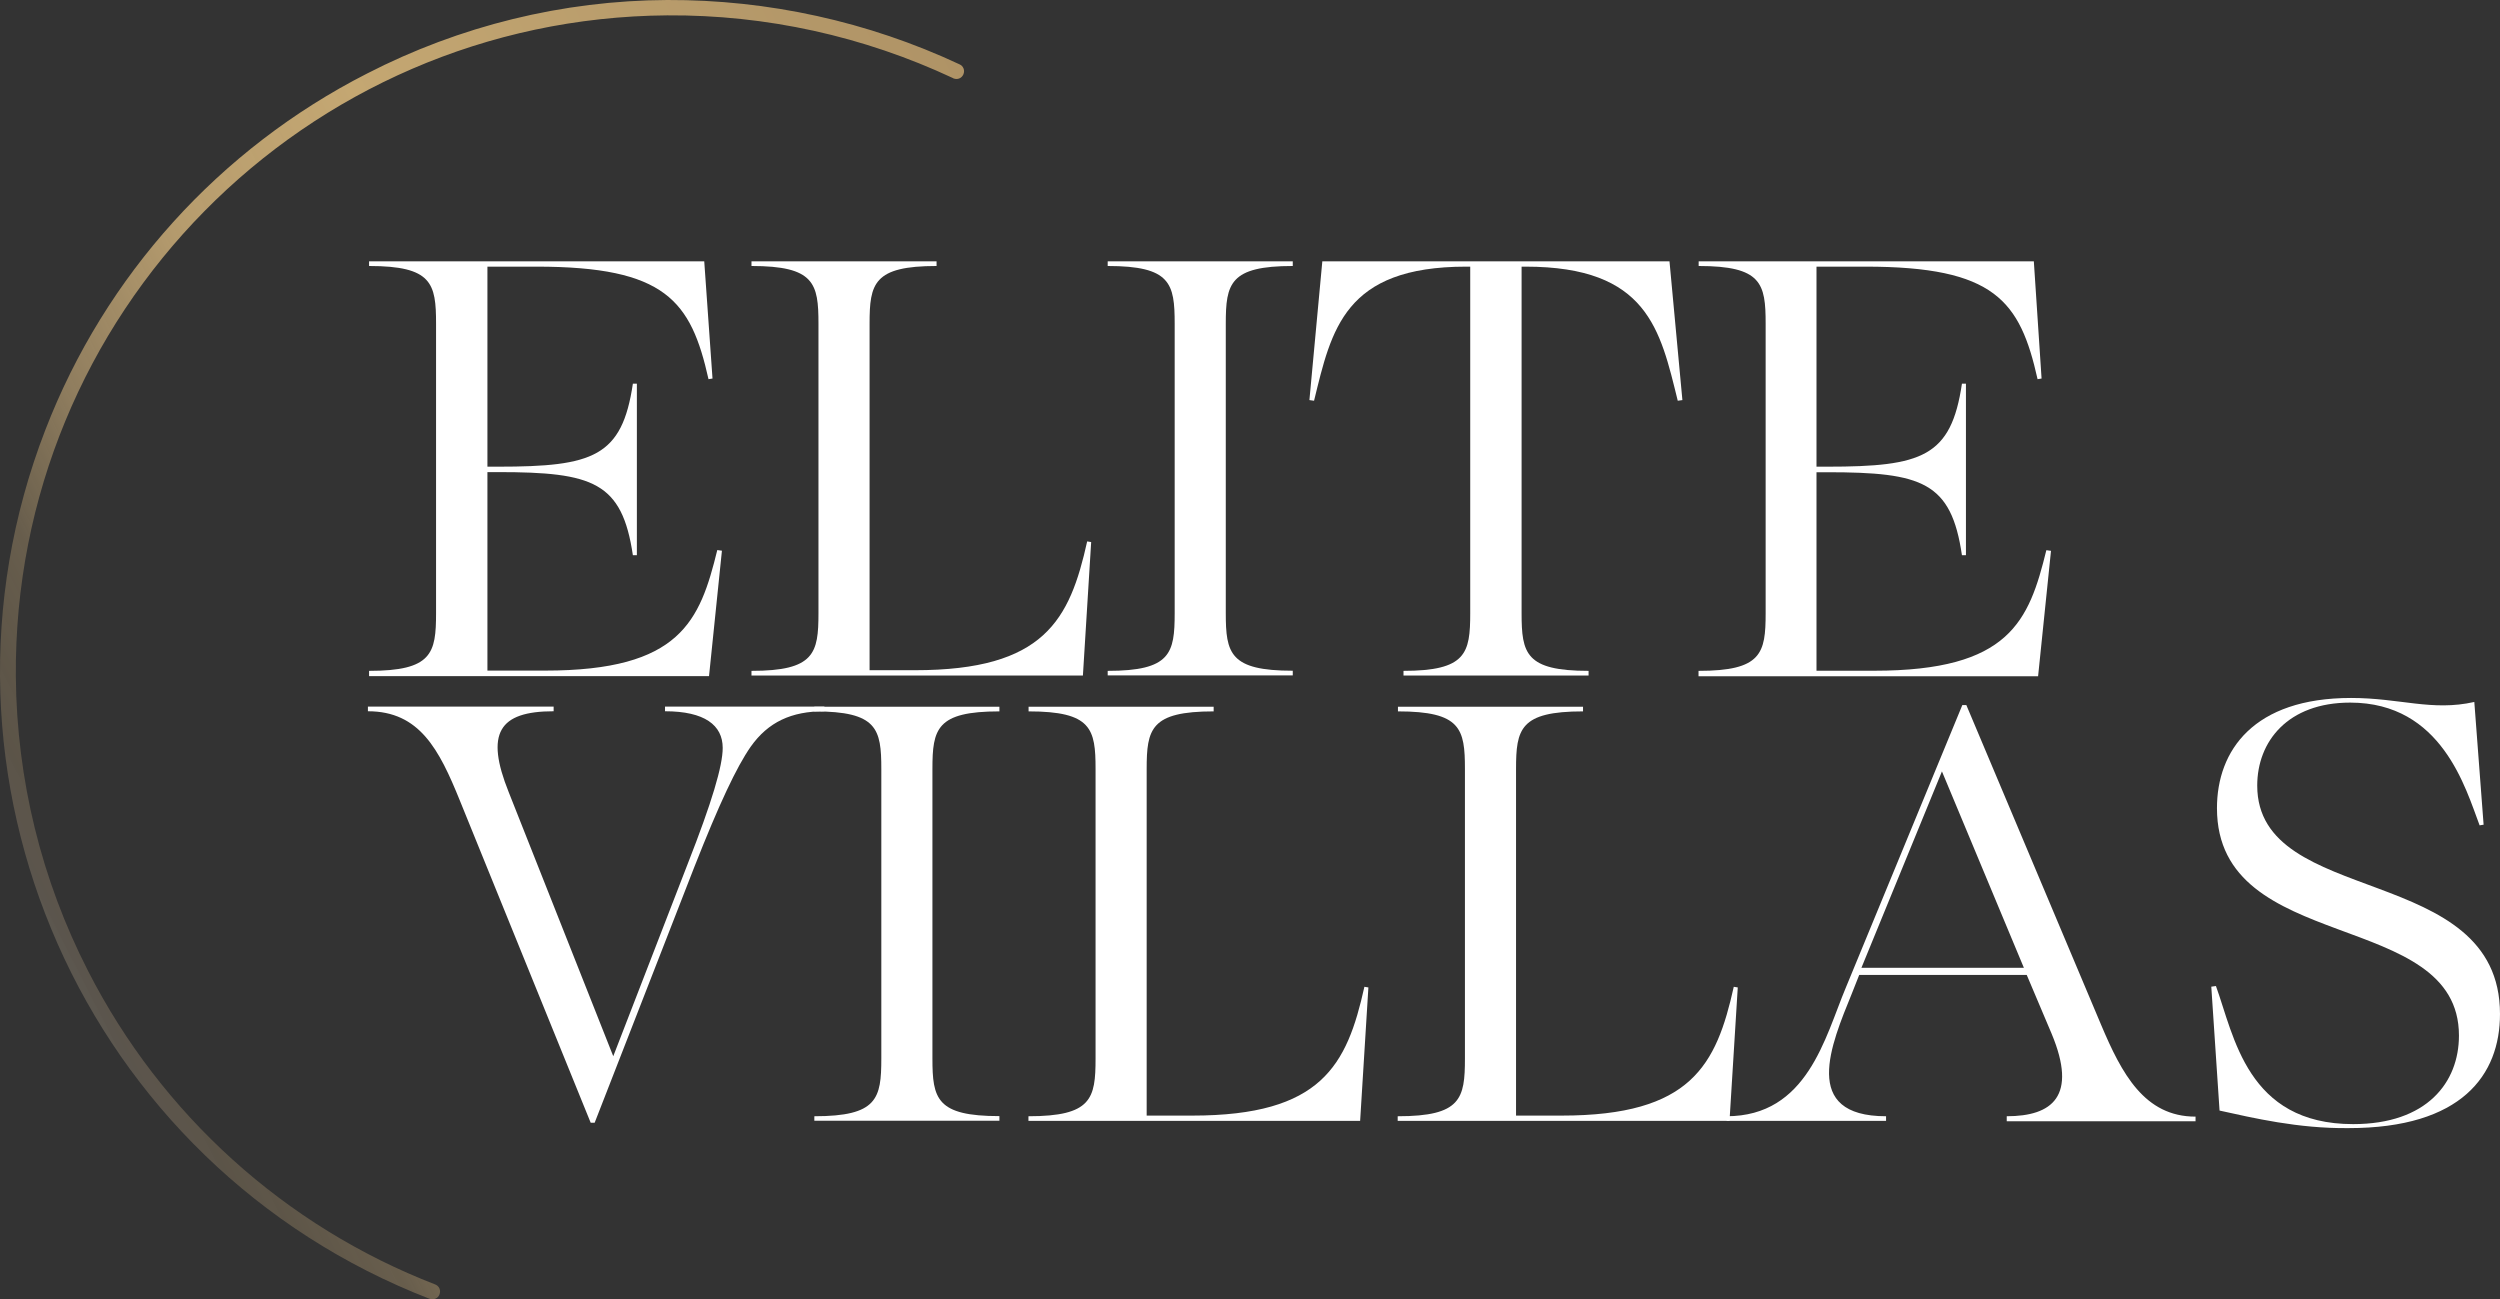 <?xml version="1.0" encoding="UTF-8"?> <svg xmlns="http://www.w3.org/2000/svg" xmlns:xlink="http://www.w3.org/1999/xlink" id="Layer_2" viewBox="0 0 1937.07 1006.77"><rect x="0" y="0" width="1937.07" height="1006.77" fill="#333333" stroke="none"/><defs><style>.cls-1{fill:#fff;}.cls-2{fill:url(#linear-gradient);}</style><linearGradient id="linear-gradient" x1="2680.81" y1="-1333.15" x2="3615.4" y2="-1333.15" gradientTransform="translate(2630.44 -2151.47) rotate(152.92)" gradientUnits="userSpaceOnUse"><stop offset="0" stop-color="#af9366"></stop><stop offset=".46" stop-color="#c4a772"></stop><stop offset=".63" stop-color="#c9ab76" stop-opacity=".88"></stop><stop offset=".78" stop-color="#d5b57f" stop-opacity=".57"></stop><stop offset=".85" stop-color="#d7b780" stop-opacity=".38"></stop><stop offset=".87" stop-color="#debd86" stop-opacity=".31"></stop><stop offset=".88" stop-color="#dfbe87" stop-opacity=".3"></stop><stop offset=".93" stop-color="#e0bf89" stop-opacity=".25"></stop><stop offset=".96" stop-color="#e4c490" stop-opacity=".23"></stop><stop offset=".97" stop-color="#ebcc9c" stop-opacity=".22"></stop><stop offset=".99" stop-color="#f5d8ae" stop-opacity=".21"></stop><stop offset="1" stop-color="#ffe4c0" stop-opacity=".2"></stop></linearGradient></defs><g id="Livello_1"><path class="cls-1" d="M356.27,620.2c-16-39.5-31.2-69.1-71.2-69.1v-3.6h143.9v3.6c-42.6,0-53.1,17.1-34.8,62.7l81,204.6,57.7-149.1c18.8-47.9,27.1-75.9,27.1-89.8,0-17.6-14-28.4-44.7-28.4v-3.6h123.5v3.6c-25.5,0-43.6,8.3-57.2,27.6-10.8,15.5-24.3,44.1-43.6,93.1l-77.2,198.1h-3.1l-101.4-249.7Z"></path><path class="cls-1" d="M630.97,864.9c48.8,0,51.9-13.6,51.9-44.7v-224.3c0-31.2-3.1-44.7-51.9-44.7v-3.6h143.4v3.6c-48.8,0-51.9,13.6-51.9,44.7v224.2c0,31.2,3.1,44.7,51.9,44.7v3.6h-143.4v-3.5Z"></path><path class="cls-1" d="M796.97,864.9c48.8,0,51.9-13.6,51.9-44.7v-224.3c0-31.2-3.1-44.7-51.9-44.7v-3.6h143.4v3.6c-48.8,0-51.9,13.6-51.9,44.7v268.5h35.3c100.3,0,119.9-39,133.4-99.8l3.1.5-6.4,103.4h-257v-3.6h.1Z"></path><path class="cls-1" d="M1083.17,864.9c48.8,0,51.9-13.6,51.9-44.7v-224.3c0-31.2-3.1-44.7-51.9-44.7v-3.6h143.4v3.6c-48.8,0-51.9,13.6-51.9,44.7v268.5h35.3c100.3,0,119.9-39,133.4-99.8l3.1.5-6.4,103.4h-257.1v-3.6h.2Z"></path><path class="cls-1" d="M1337.77,864.9c62.7,0,76.3-61.2,92.4-99.6l90.3-219h3.1l104.4,247.7c16,37.9,33.6,71.2,73.2,71.2v3.6h-146.3v-3.9c35.3,0,55-15.5,34.8-63.9l-19.3-45.6h-129.8l-5.7,14.4c-16,39.4-40,95.1,26.5,95.1v3.6h-123.5l-.1-3.6h0ZM1568.17,749.9l-63.5-152.2-62.4,152.2h125.9Z"></path><path class="cls-1" d="M1719.77,860.5l-6.4-96,3.6-.5c14,38.4,24,107,106.3,107,57.2,0,82-32.3,82-68.6,0-99.1-187.5-61.9-187.5-176.2,0-44.7,28.4-85.4,103.9-85.4,37.9,0,62.7,10.5,95.5,3.1l7.2,95.1-3.1.5c-10.8-28.4-29.1-95.1-100.3-95.1-48.3,0-72,30.1-72,64.3,0,95.1,188.1,58.8,188.1,177,0,47.2-29.6,88.4-117.4,88.4-39.2.4-73.9-7.9-99.9-13.6Z"></path><path class="cls-1" d="M285.97,519.8c48.8,0,51.9-13.6,51.9-44.7v-224.3c0-31.2-3.1-44.7-51.9-44.7v-3.6h259.7l6.4,90.8-3.1.5c-13.6-60.8-33.2-87.2-133.4-87.2h-37.9v155h8.3c73.8,0,96-7.7,104.4-64.3h3.1v132.9h-3.1c-8.4-56.7-30.8-64.4-104.4-64.4h-8.3v153.8h44.7c105,0,119.9-38.4,133.4-93.4l3.6.5-10,97.2h-263.4v-4.1h0Z"></path><path class="cls-1" d="M582.27,519.8c48.8,0,51.9-13.6,51.9-44.7v-224.3c0-31.2-3.1-44.7-51.9-44.7v-3.6h143.4v3.6c-48.8,0-51.9,13.6-51.9,44.7v268.5h35.2c100.3,0,119.9-39,133.4-99.8l3.1.5-6.4,103.4h-256.8v-3.6Z"></path><path class="cls-1" d="M858.27,519.8c48.8,0,51.9-13.6,51.9-44.7v-224.3c0-31.2-3.1-44.7-51.9-44.7v-3.6h143.4v3.6c-48.8,0-51.9,13.6-51.9,44.7v224.2c0,31.2,3.1,44.7,51.9,44.7v3.6h-143.4v-3.5Z"></path><path class="cls-1" d="M1087.27,519.8c48.8,0,51.9-13.6,51.9-44.7V206.6h-3.1c-94.6,0-104.4,48.8-117.9,103.9l-3.6-.5,10-107.5h269l10,107.5-3.6.5c-13.6-55-23.2-103.9-117.9-103.9h-3.1v268.5c0,31.2,3.1,44.7,51.9,44.7v3.6h-143.4v-3.6h-.2Z"></path><path class="cls-1" d="M1316.17,519.8c48.8,0,51.9-13.6,51.9-44.7v-224.3c0-31.2-3.1-44.7-51.9-44.7v-3.6h259.7l6,90.8-3.1.5c-13.6-60.8-33.2-87.2-133.4-87.2h-37.9v155h8.3c73.8,0,96-7.7,104.4-64.3h3.1v132.9h-3.1c-8.3-56.7-30.7-64.3-104.4-64.3h-8.3v153.8h44.7c105,0,119.9-38.4,133.4-93.4l3.6.5-10,97.2h-263.1v-4.2h.1Z"></path><path class="cls-2" d="M284.17,57.1C356.27,20,435.97.4,516.97,0c78.2-.3,155.6,16.7,226.4,49.8,3.1,1.3,4.4,4.7,3.1,7.8-1.3,3.1-4.7,4.4-7.8,3.1-.2,0-.3-.2-.3-.2-69.4-32.5-144.8-49.1-221.4-48.6C236.07,14,9.97,243.5,12.27,524.4c.7,79.4,19.8,157.4,56,228,56.8,111.2,152.5,197.8,269.1,242.9,3.1,1.3,4.4,4.7,3.1,7.8-1.1,2.9-4.6,4.4-7.5,3.3C64.87,902.6-68.53,601.1,35.17,333,81.37,213.4,170.17,115.3,284.17,57.1Z"></path></g></svg> 